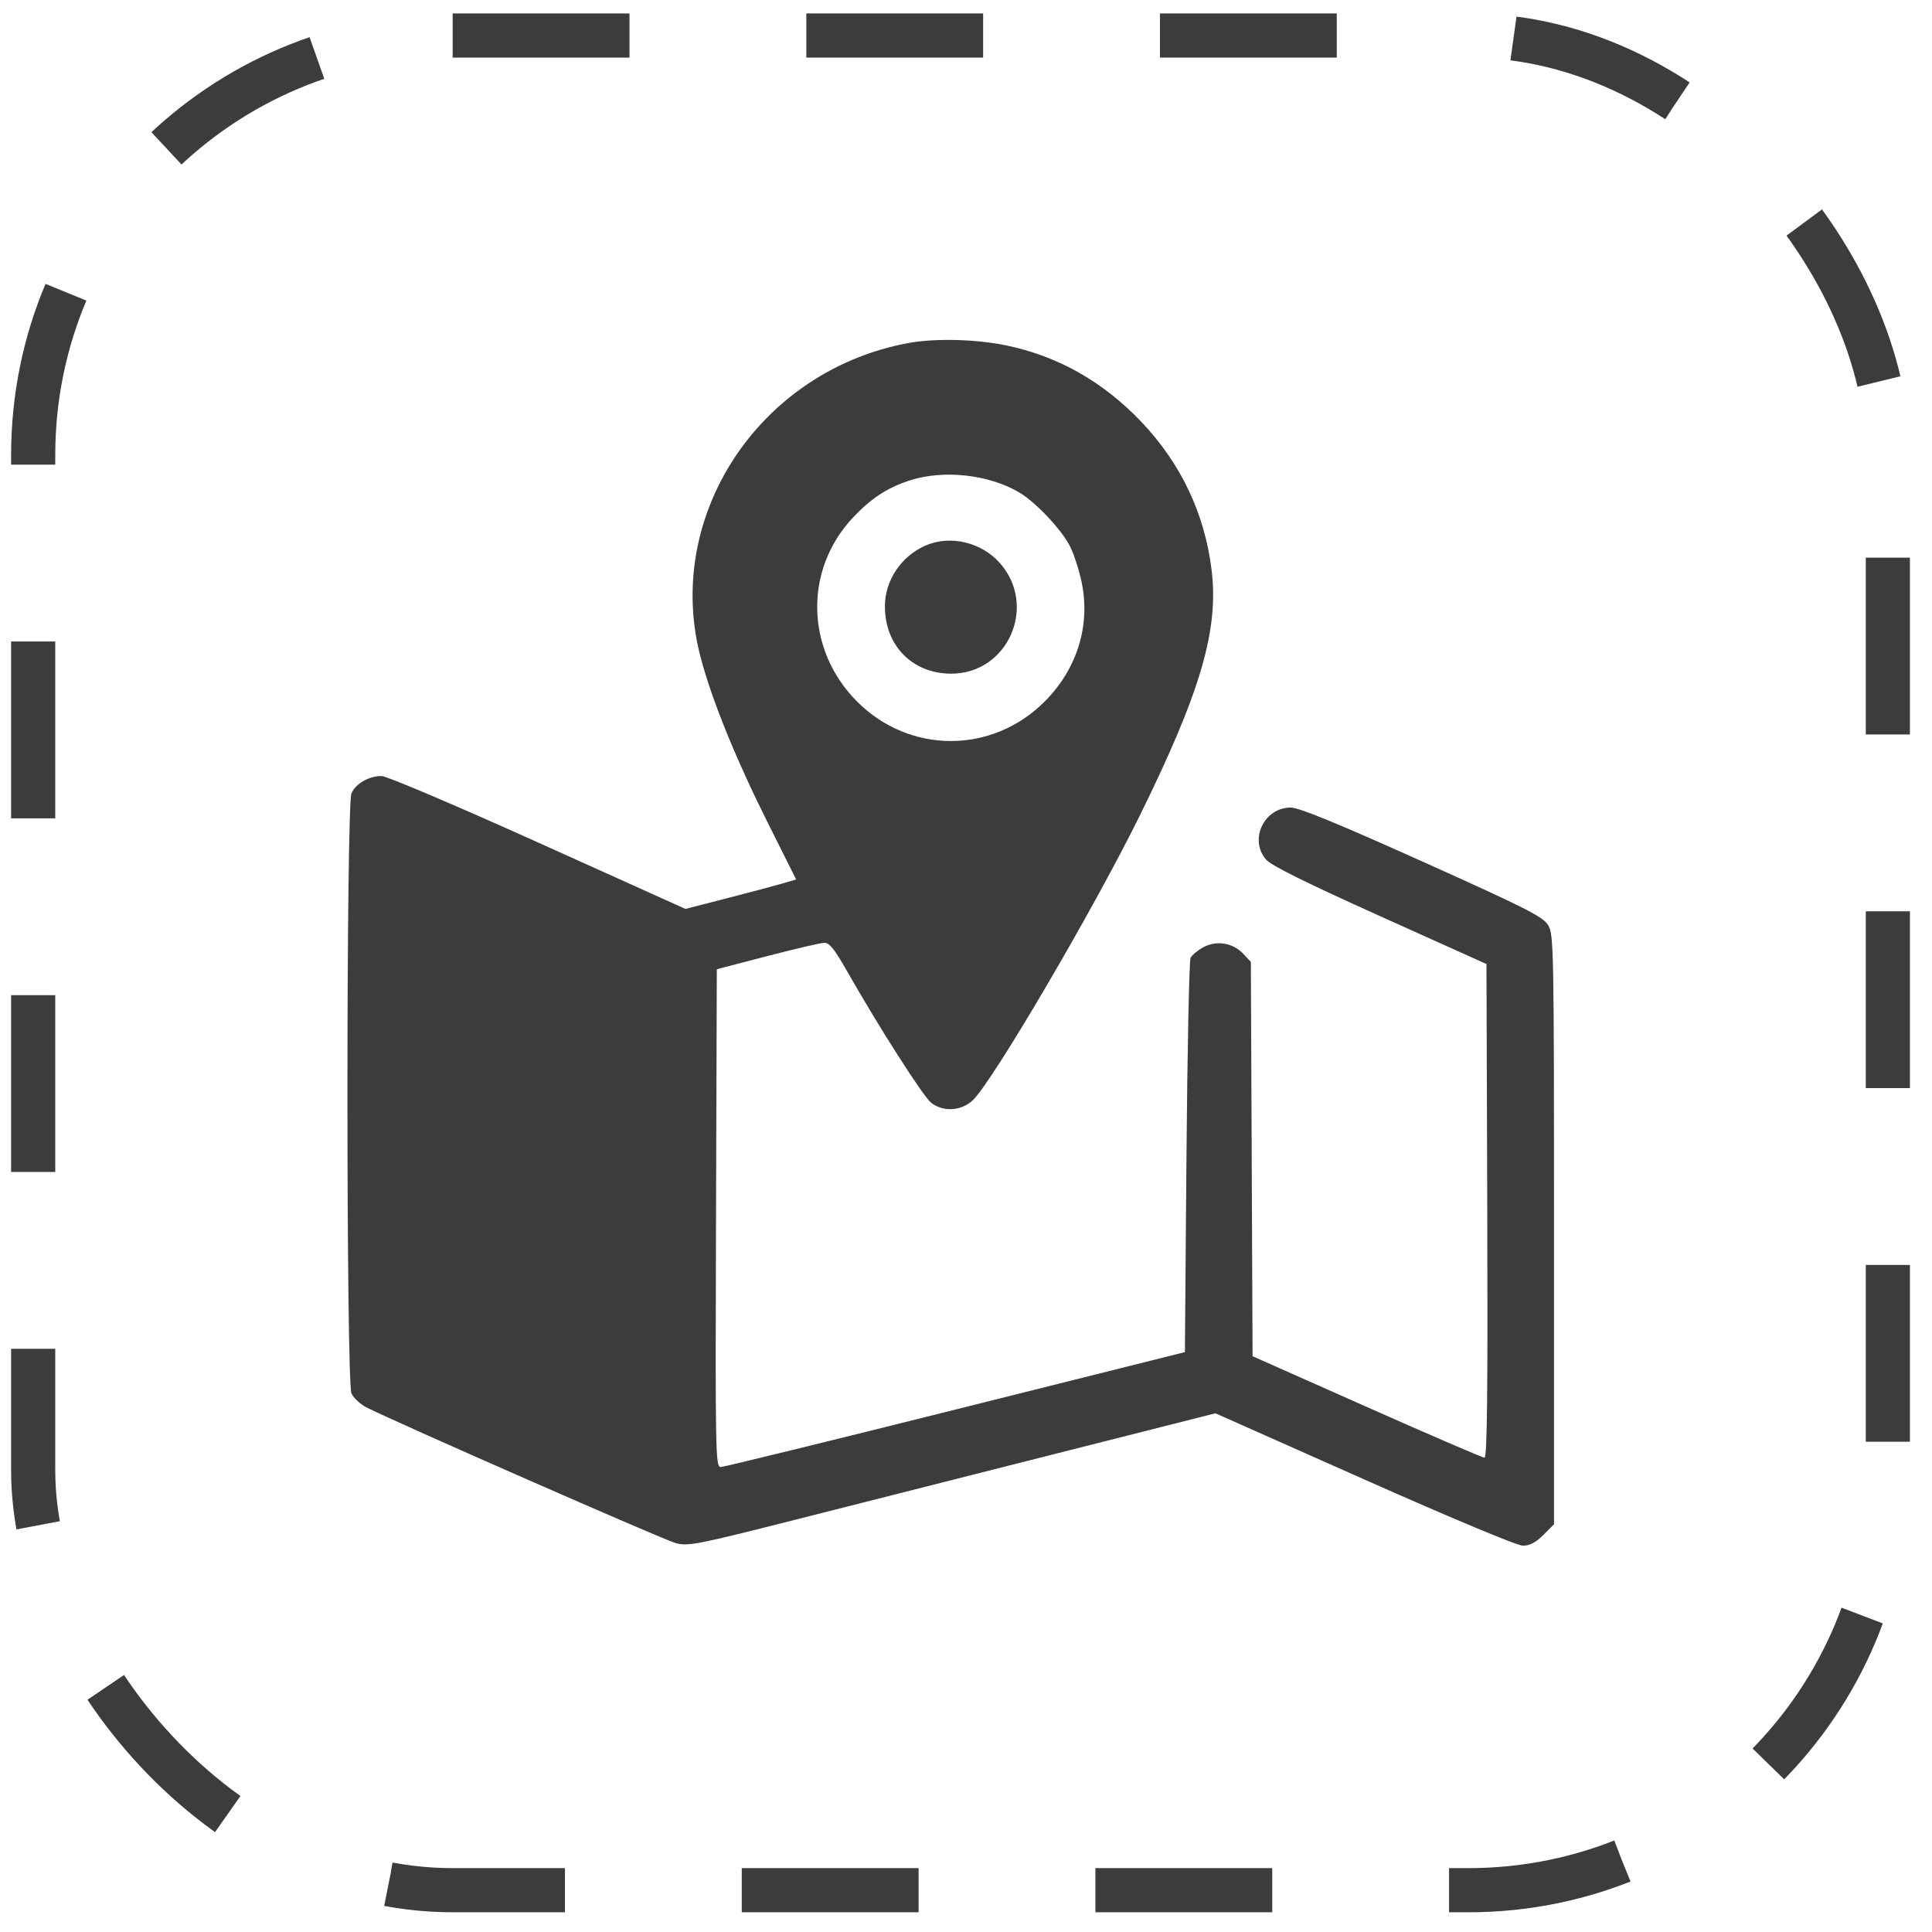 <svg width="46" height="46" viewBox="0 0 46 46" fill="none" xmlns="http://www.w3.org/2000/svg">
<rect x="0.79" y="0.846" width="44.159" height="44.159" rx="9.988" stroke="#3C3C3C" stroke-width="1.051" stroke-dasharray="4.21 4.21"/>
<path fill-rule="evenodd" clip-rule="evenodd" d="M21.63 8.167C18.075 8.823 15.785 12.301 16.687 15.672C16.961 16.699 17.524 18.079 18.302 19.633L18.956 20.94L18.61 21.041C18.42 21.096 17.827 21.254 17.292 21.391L16.32 21.641L12.811 20.059C10.853 19.177 9.206 18.477 9.086 18.477C8.785 18.477 8.474 18.654 8.369 18.886C8.24 19.169 8.24 32.894 8.369 33.177C8.418 33.285 8.578 33.434 8.725 33.509C9.406 33.857 15.803 36.664 16.086 36.74C16.384 36.82 16.581 36.781 18.943 36.182C20.339 35.828 23.158 35.114 25.209 34.594L28.939 33.65L32.485 35.226C34.603 36.167 36.124 36.802 36.261 36.802C36.423 36.802 36.567 36.726 36.746 36.547L37 36.293L37 29.274C37 22.547 36.994 22.245 36.859 22.025C36.739 21.827 36.322 21.616 33.861 20.51C31.819 19.592 30.924 19.226 30.729 19.227C30.094 19.231 29.735 19.991 30.144 20.466C30.264 20.607 31.101 21.021 32.855 21.811L35.392 22.953L35.411 28.83C35.425 33.134 35.408 34.707 35.346 34.707C35.3 34.707 34.039 34.164 32.543 33.499L29.823 32.291L29.803 27.597L29.782 22.902L29.602 22.71C29.356 22.448 28.967 22.383 28.653 22.552C28.518 22.625 28.38 22.739 28.347 22.806C28.314 22.873 28.27 25.012 28.249 27.56L28.212 32.193L22.752 33.56C19.749 34.312 17.233 34.928 17.161 34.929C17.036 34.932 17.03 34.615 17.048 29.004L17.067 23.077L18.264 22.765C18.922 22.594 19.533 22.451 19.621 22.448C19.747 22.443 19.864 22.588 20.174 23.133C20.926 24.457 21.981 26.107 22.17 26.256C22.454 26.479 22.883 26.455 23.158 26.2C23.619 25.773 26.01 21.701 27.122 19.45C28.586 16.485 29.023 14.996 28.847 13.567C28.682 12.227 28.117 11.036 27.175 10.044C26.265 9.087 25.188 8.478 23.953 8.223C23.234 8.074 22.258 8.051 21.63 8.167ZM21.667 11.437C21.123 11.612 20.735 11.867 20.297 12.336C19.136 13.581 19.184 15.478 20.406 16.703C21.657 17.957 23.622 17.957 24.873 16.703C25.647 15.927 25.968 14.892 25.753 13.861C25.692 13.571 25.569 13.189 25.479 13.012C25.27 12.602 24.655 11.951 24.257 11.718C23.535 11.296 22.467 11.18 21.667 11.437ZM22.041 12.987C21.457 13.24 21.069 13.819 21.069 14.438C21.069 15.37 21.721 16.035 22.64 16.04C23.992 16.047 24.71 14.435 23.81 13.41C23.372 12.911 22.628 12.733 22.041 12.987Z" fill="#3C3C3C"/>
</svg>
